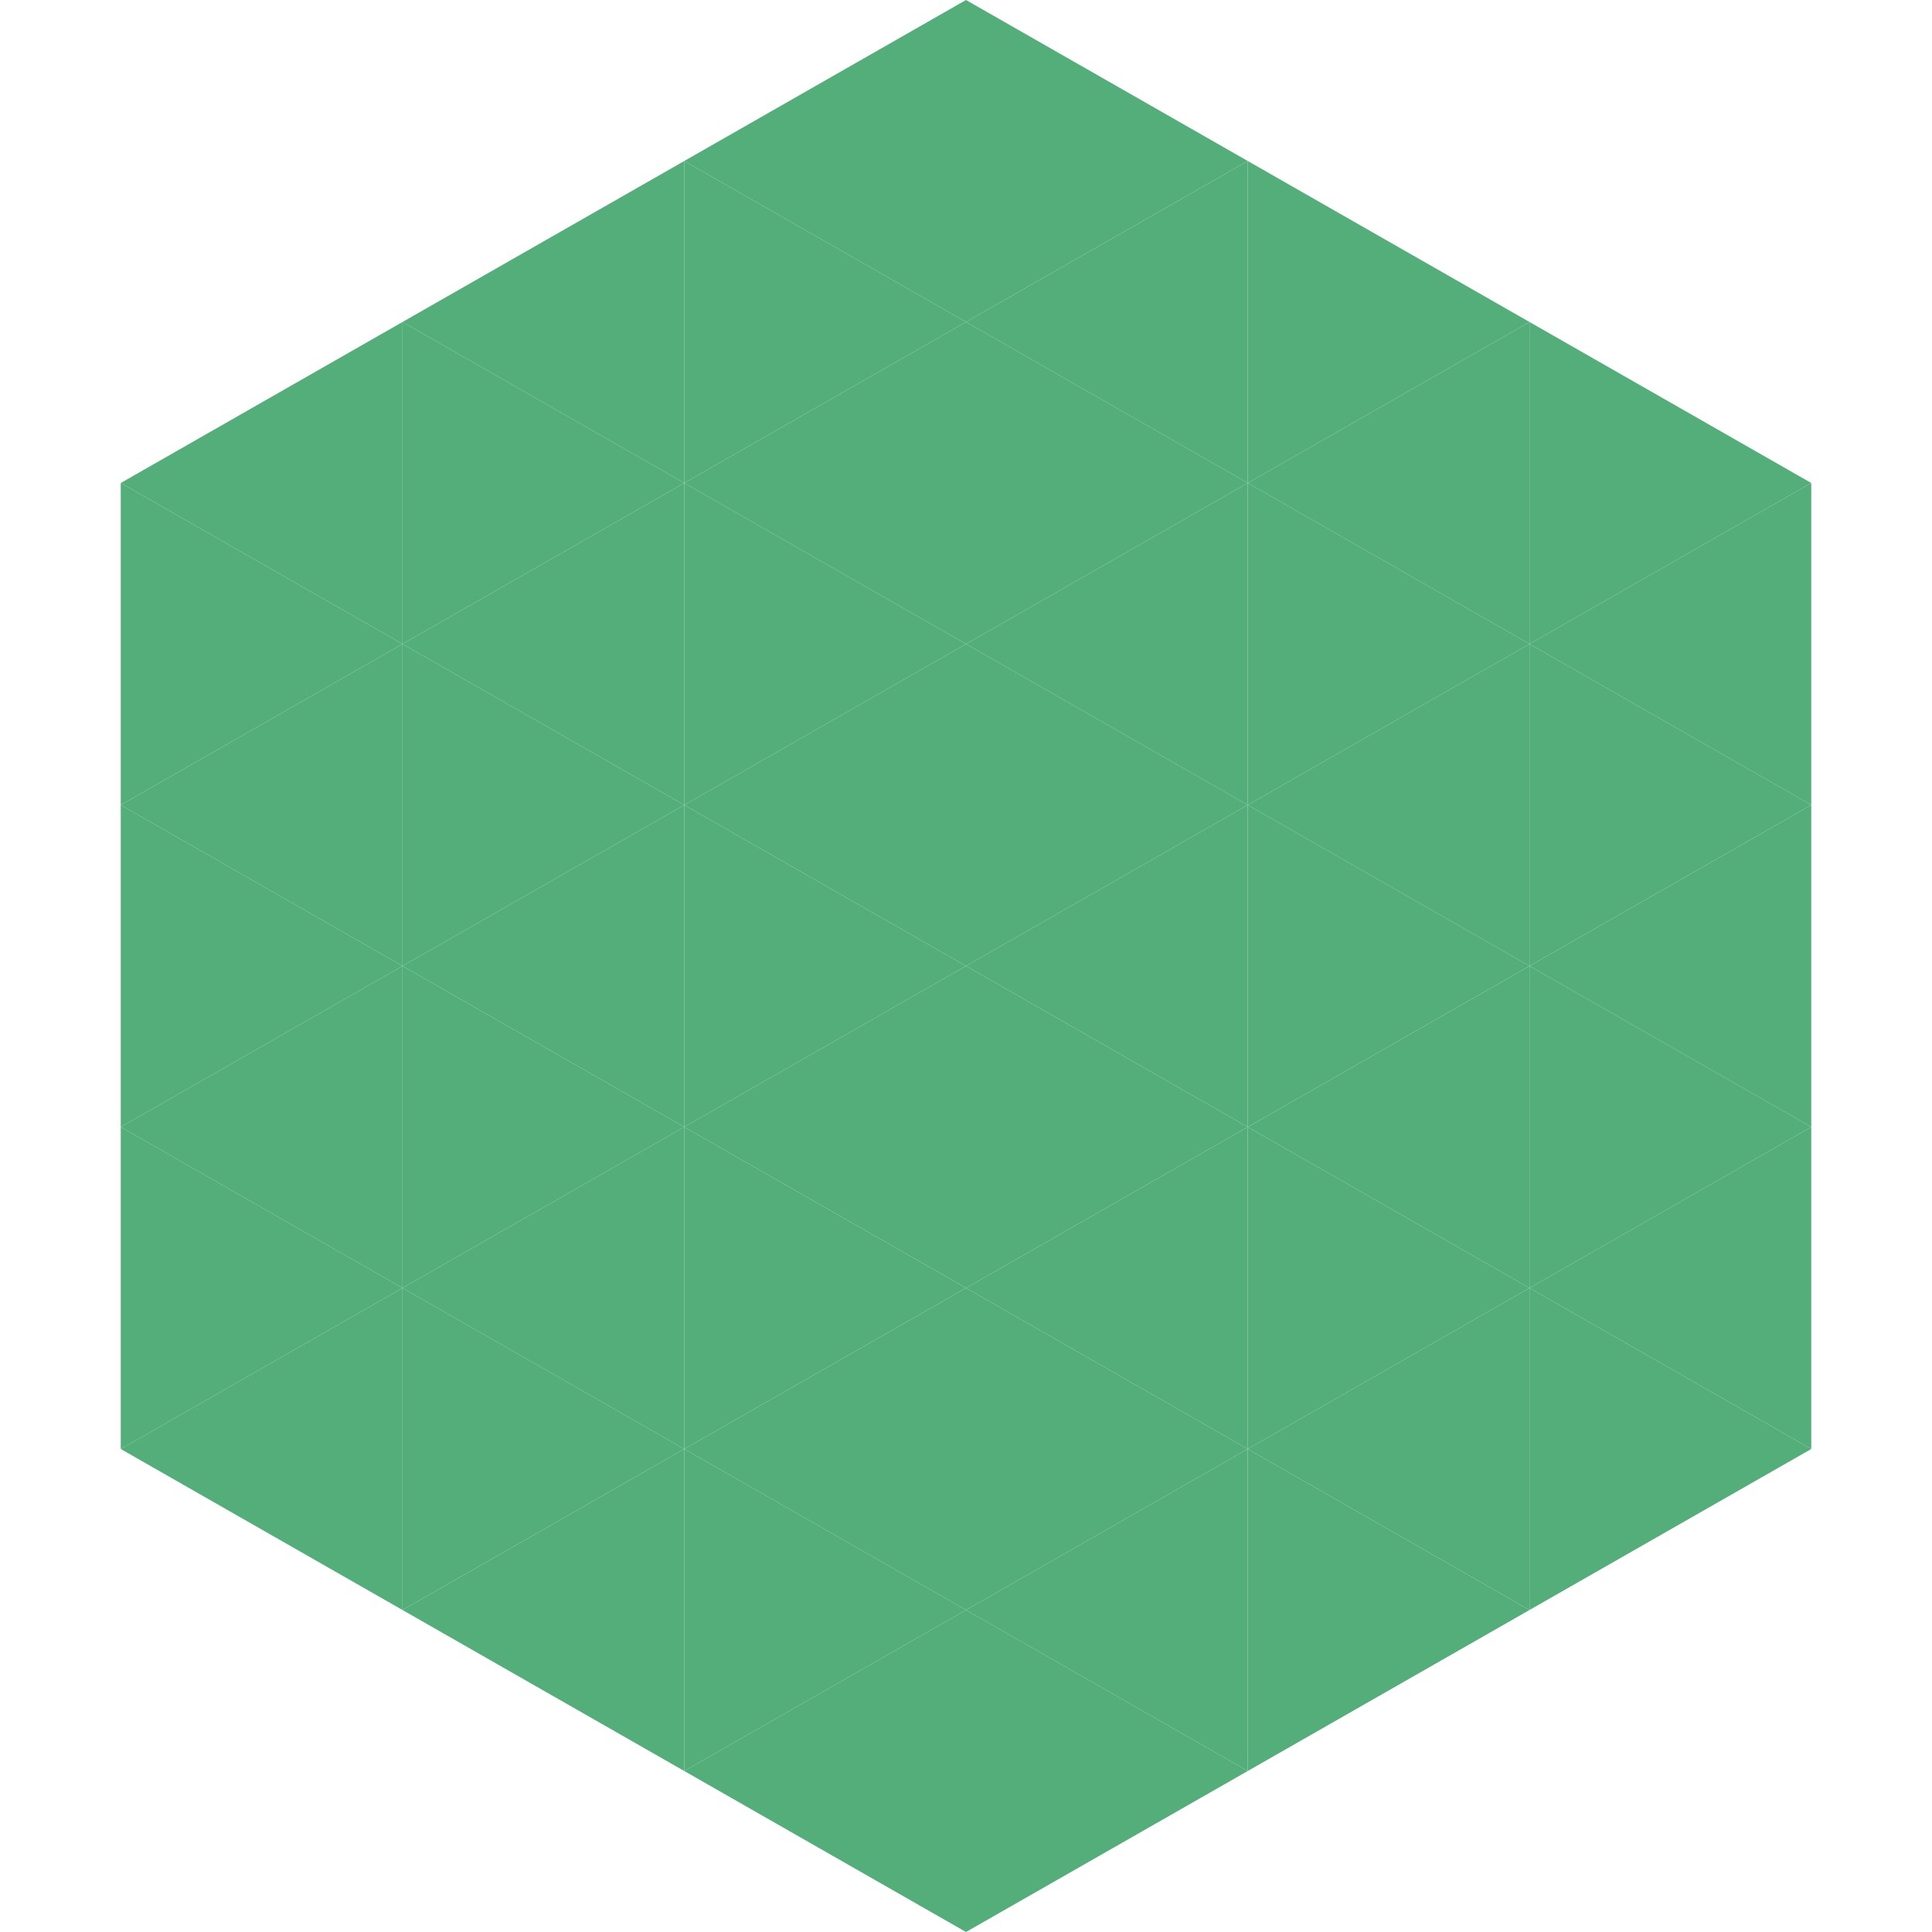 <?xml version="1.0"?>
<!-- Generated by SVGo -->
<svg width="240" height="240"
     xmlns="http://www.w3.org/2000/svg"
     xmlns:xlink="http://www.w3.org/1999/xlink">
<polygon points="50,40 15,60 50,80" style="fill:rgb(83,174,122)" />
<polygon points="190,40 225,60 190,80" style="fill:rgb(83,174,122)" />
<polygon points="15,60 50,80 15,100" style="fill:rgb(83,174,122)" />
<polygon points="225,60 190,80 225,100" style="fill:rgb(83,174,122)" />
<polygon points="50,80 15,100 50,120" style="fill:rgb(83,174,122)" />
<polygon points="190,80 225,100 190,120" style="fill:rgb(83,174,122)" />
<polygon points="15,100 50,120 15,140" style="fill:rgb(83,174,122)" />
<polygon points="225,100 190,120 225,140" style="fill:rgb(83,174,122)" />
<polygon points="50,120 15,140 50,160" style="fill:rgb(83,174,122)" />
<polygon points="190,120 225,140 190,160" style="fill:rgb(83,174,122)" />
<polygon points="15,140 50,160 15,180" style="fill:rgb(83,174,122)" />
<polygon points="225,140 190,160 225,180" style="fill:rgb(83,174,122)" />
<polygon points="50,160 15,180 50,200" style="fill:rgb(83,174,122)" />
<polygon points="190,160 225,180 190,200" style="fill:rgb(83,174,122)" />
<polygon points="15,180 50,200 15,220" style="fill:rgb(255,255,255); fill-opacity:0" />
<polygon points="225,180 190,200 225,220" style="fill:rgb(255,255,255); fill-opacity:0" />
<polygon points="50,0 85,20 50,40" style="fill:rgb(255,255,255); fill-opacity:0" />
<polygon points="190,0 155,20 190,40" style="fill:rgb(255,255,255); fill-opacity:0" />
<polygon points="85,20 50,40 85,60" style="fill:rgb(83,174,122)" />
<polygon points="155,20 190,40 155,60" style="fill:rgb(83,174,122)" />
<polygon points="50,40 85,60 50,80" style="fill:rgb(83,174,122)" />
<polygon points="190,40 155,60 190,80" style="fill:rgb(83,174,122)" />
<polygon points="85,60 50,80 85,100" style="fill:rgb(83,174,122)" />
<polygon points="155,60 190,80 155,100" style="fill:rgb(83,174,122)" />
<polygon points="50,80 85,100 50,120" style="fill:rgb(83,174,122)" />
<polygon points="190,80 155,100 190,120" style="fill:rgb(83,174,122)" />
<polygon points="85,100 50,120 85,140" style="fill:rgb(83,174,122)" />
<polygon points="155,100 190,120 155,140" style="fill:rgb(83,174,122)" />
<polygon points="50,120 85,140 50,160" style="fill:rgb(83,174,122)" />
<polygon points="190,120 155,140 190,160" style="fill:rgb(83,174,122)" />
<polygon points="85,140 50,160 85,180" style="fill:rgb(83,174,122)" />
<polygon points="155,140 190,160 155,180" style="fill:rgb(83,174,122)" />
<polygon points="50,160 85,180 50,200" style="fill:rgb(83,174,122)" />
<polygon points="190,160 155,180 190,200" style="fill:rgb(83,174,122)" />
<polygon points="85,180 50,200 85,220" style="fill:rgb(83,174,122)" />
<polygon points="155,180 190,200 155,220" style="fill:rgb(83,174,122)" />
<polygon points="120,0 85,20 120,40" style="fill:rgb(83,174,122)" />
<polygon points="120,0 155,20 120,40" style="fill:rgb(83,174,122)" />
<polygon points="85,20 120,40 85,60" style="fill:rgb(83,174,122)" />
<polygon points="155,20 120,40 155,60" style="fill:rgb(83,174,122)" />
<polygon points="120,40 85,60 120,80" style="fill:rgb(83,174,122)" />
<polygon points="120,40 155,60 120,80" style="fill:rgb(83,174,122)" />
<polygon points="85,60 120,80 85,100" style="fill:rgb(83,174,122)" />
<polygon points="155,60 120,80 155,100" style="fill:rgb(83,174,122)" />
<polygon points="120,80 85,100 120,120" style="fill:rgb(83,174,122)" />
<polygon points="120,80 155,100 120,120" style="fill:rgb(83,174,122)" />
<polygon points="85,100 120,120 85,140" style="fill:rgb(83,174,122)" />
<polygon points="155,100 120,120 155,140" style="fill:rgb(83,174,122)" />
<polygon points="120,120 85,140 120,160" style="fill:rgb(83,174,122)" />
<polygon points="120,120 155,140 120,160" style="fill:rgb(83,174,122)" />
<polygon points="85,140 120,160 85,180" style="fill:rgb(83,174,122)" />
<polygon points="155,140 120,160 155,180" style="fill:rgb(83,174,122)" />
<polygon points="120,160 85,180 120,200" style="fill:rgb(83,174,122)" />
<polygon points="120,160 155,180 120,200" style="fill:rgb(83,174,122)" />
<polygon points="85,180 120,200 85,220" style="fill:rgb(83,174,122)" />
<polygon points="155,180 120,200 155,220" style="fill:rgb(83,174,122)" />
<polygon points="120,200 85,220 120,240" style="fill:rgb(83,174,122)" />
<polygon points="120,200 155,220 120,240" style="fill:rgb(83,174,122)" />
<polygon points="85,220 120,240 85,260" style="fill:rgb(255,255,255); fill-opacity:0" />
<polygon points="155,220 120,240 155,260" style="fill:rgb(255,255,255); fill-opacity:0" />
</svg>
